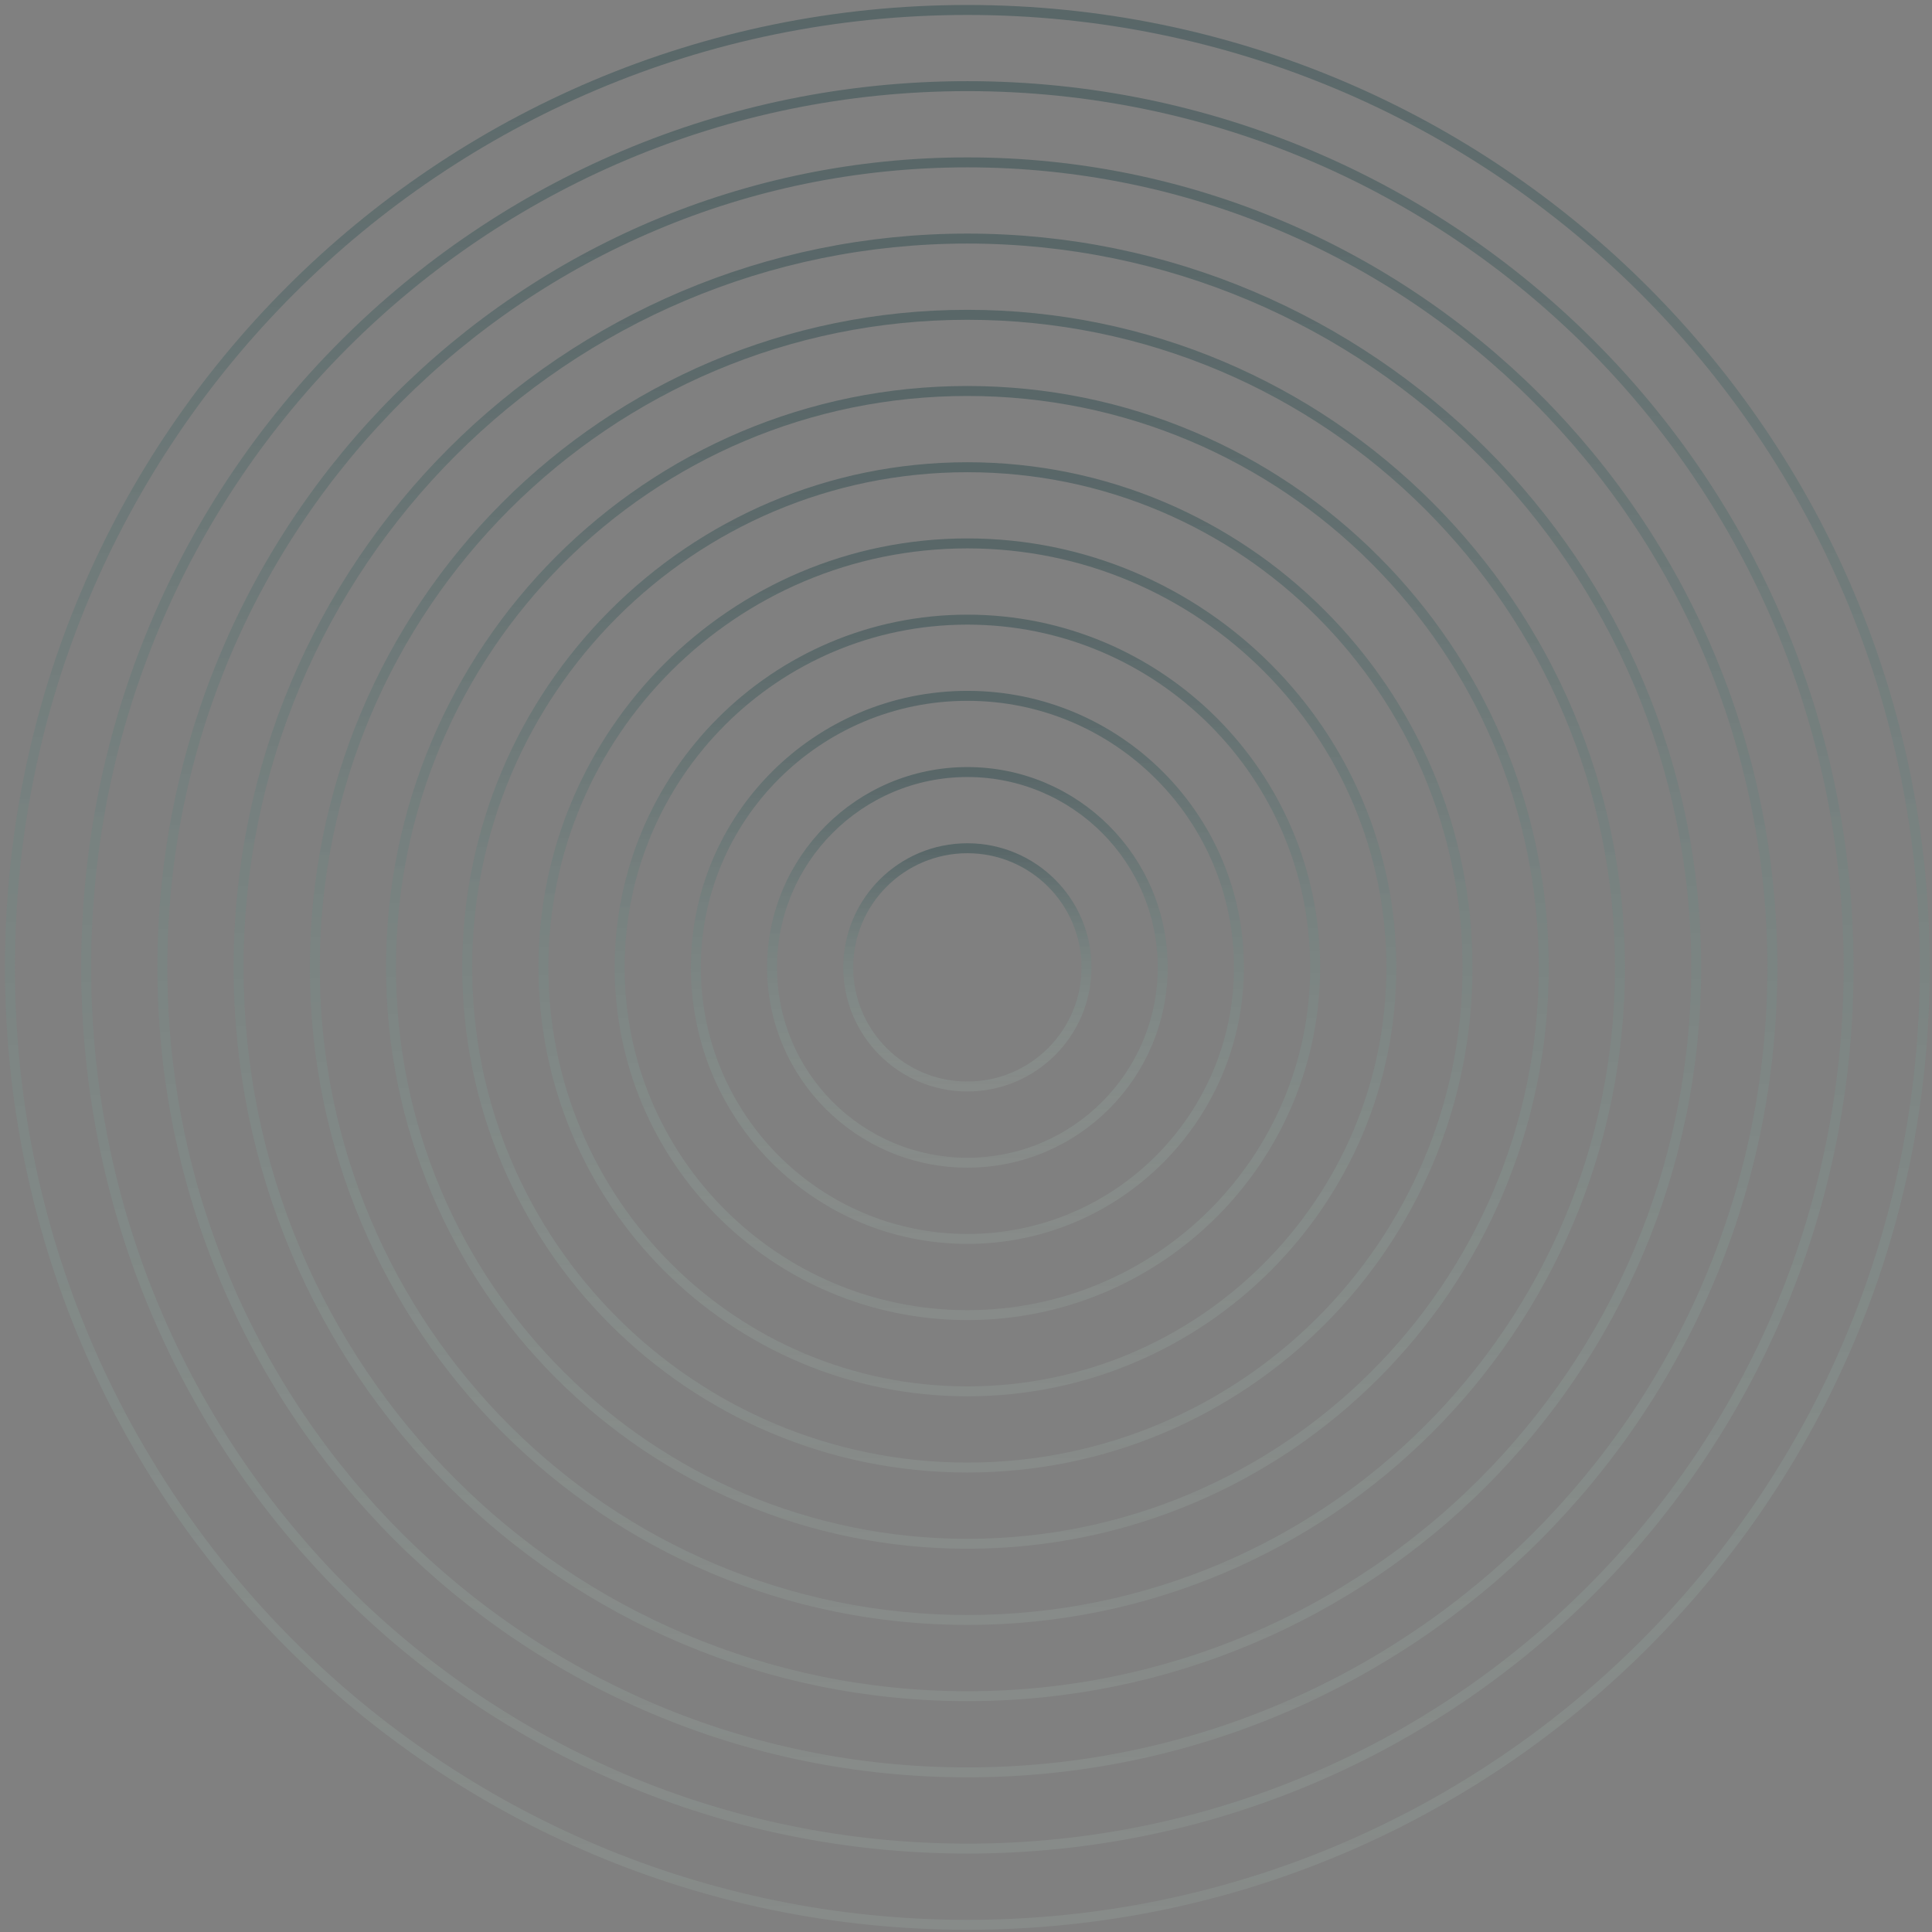 <svg xmlns="http://www.w3.org/2000/svg" width="194" height="194" fill="none"><rect width="100%" height="100%" fill="#808080" stroke="none"/><path stroke="url(#a)" stroke-linecap="round" stroke-linejoin="round" stroke-opacity=".33" d="M97.139 193.278c53.096 0 96.139-43.043 96.139-96.14C193.278 44.044 150.235 1 97.138 1 44.044 1 1 44.043 1 97.139s43.043 96.139 96.139 96.139Z"/><path stroke="url(#b)" stroke-linecap="round" stroke-linejoin="round" stroke-opacity=".33" d="M97.14 185.626c48.871 0 88.488-39.617 88.488-88.487S146.011 8.65 97.14 8.65c-48.87 0-88.488 39.617-88.488 88.488 0 48.87 39.618 88.487 88.488 88.487Z"/><path stroke="url(#c)" stroke-linecap="round" stroke-linejoin="round" stroke-opacity=".33" d="M97.138 177.972c44.644 0 80.834-36.19 80.834-80.834 0-44.643-36.19-80.833-80.834-80.833-44.643 0-80.833 36.19-80.833 80.833 0 44.644 36.19 80.834 80.833 80.834Z"/><path stroke="url(#d)" stroke-linecap="round" stroke-linejoin="round" stroke-opacity=".33" d="M97.14 170.322c40.417 0 73.182-32.766 73.182-73.183 0-40.418-32.765-73.183-73.182-73.183-40.418 0-73.183 32.765-73.183 73.183 0 40.417 32.765 73.183 73.183 73.183Z"/><path stroke="url(#e)" stroke-linecap="round" stroke-linejoin="round" stroke-opacity=".33" d="M97.14 162.668c36.191 0 65.529-29.338 65.529-65.529 0-36.19-29.338-65.529-65.529-65.529-36.19 0-65.529 29.339-65.529 65.53 0 36.19 29.338 65.528 65.53 65.528Z"/><path stroke="url(#f)" stroke-linecap="round" stroke-linejoin="round" stroke-opacity=".33" d="M97.14 155.017c31.964 0 57.877-25.913 57.877-57.878S129.104 39.26 97.139 39.26 39.262 65.174 39.262 97.14s25.912 57.878 57.877 57.878Z"/><path stroke="url(#g)" stroke-linecap="round" stroke-linejoin="round" stroke-opacity=".33" d="M97.138 147.363c27.737 0 50.223-22.486 50.223-50.224 0-27.738-22.486-50.223-50.223-50.223-27.738 0-50.224 22.485-50.224 50.223s22.486 50.224 50.224 50.224Z"/><path stroke="url(#h)" stroke-linecap="round" stroke-linejoin="round" stroke-opacity=".33" d="M97.139 139.711c23.512 0 42.572-19.06 42.572-42.572 0-23.512-19.06-42.573-42.572-42.573-23.512 0-42.573 19.06-42.573 42.573 0 23.512 19.06 42.572 42.573 42.572Z"/><path stroke="url(#i)" stroke-linecap="round" stroke-linejoin="round" stroke-opacity=".33" d="M97.14 132.058c19.284 0 34.918-15.634 34.918-34.919 0-19.285-15.634-34.918-34.919-34.918-19.285 0-34.918 15.633-34.918 34.918s15.633 34.919 34.918 34.919Z"/><path stroke="url(#j)" stroke-linecap="round" stroke-linejoin="round" stroke-opacity=".33" d="M97.14 124.406c15.06 0 27.268-12.208 27.268-27.267 0-15.06-12.208-27.267-27.267-27.267-15.06 0-27.268 12.208-27.268 27.267s12.208 27.267 27.267 27.267Z"/><path stroke="url(#k)" stroke-linecap="round" stroke-linejoin="round" stroke-opacity=".33" d="M97.139 116.752c10.832 0 19.613-8.781 19.613-19.613 0-10.832-8.781-19.614-19.613-19.614-10.832 0-19.614 8.782-19.614 19.614s8.782 19.613 19.614 19.613Z"/><path stroke="url(#l)" stroke-linecap="round" stroke-linejoin="round" stroke-opacity=".33" d="M97.138 109.101c6.607 0 11.963-5.356 11.963-11.962 0-6.607-5.356-11.963-11.963-11.963-6.607 0-11.962 5.356-11.962 11.963 0 6.606 5.355 11.962 11.962 11.962Z"/><defs><linearGradient id="a" x1="97.139" x2="97.139" y1="1" y2="193.278" gradientUnits="userSpaceOnUse"><stop stop-color="#083237"/><stop offset="1" stop-color="#CDFBE4" stop-opacity=".26"/></linearGradient><linearGradient id="b" x1="97.14" x2="97.14" y1="8.651" y2="185.626" gradientUnits="userSpaceOnUse"><stop stop-color="#083237"/><stop offset="1" stop-color="#CDFBE4" stop-opacity=".26"/></linearGradient><linearGradient id="c" x1="97.138" x2="97.138" y1="16.305" y2="177.972" gradientUnits="userSpaceOnUse"><stop stop-color="#083237"/><stop offset="1" stop-color="#CDFBE4" stop-opacity=".26"/></linearGradient><linearGradient id="d" x1="97.14" x2="97.14" y1="23.956" y2="170.322" gradientUnits="userSpaceOnUse"><stop stop-color="#083237"/><stop offset="1" stop-color="#CDFBE4" stop-opacity=".26"/></linearGradient><linearGradient id="e" x1="97.14" x2="97.14" y1="31.61" y2="162.668" gradientUnits="userSpaceOnUse"><stop stop-color="#083237"/><stop offset="1" stop-color="#CDFBE4" stop-opacity=".26"/></linearGradient><linearGradient id="f" x1="97.139" x2="97.139" y1="39.261" y2="155.016" gradientUnits="userSpaceOnUse"><stop stop-color="#083237"/><stop offset="1" stop-color="#CDFBE4" stop-opacity=".26"/></linearGradient><linearGradient id="g" x1="97.138" x2="97.138" y1="46.916" y2="147.363" gradientUnits="userSpaceOnUse"><stop stop-color="#083237"/><stop offset="1" stop-color="#CDFBE4" stop-opacity=".26"/></linearGradient><linearGradient id="h" x1="97.139" x2="97.139" y1="54.566" y2="139.711" gradientUnits="userSpaceOnUse"><stop stop-color="#083237"/><stop offset="1" stop-color="#CDFBE4" stop-opacity=".26"/></linearGradient><linearGradient id="i" x1="97.139" x2="97.139" y1="62.221" y2="132.058" gradientUnits="userSpaceOnUse"><stop stop-color="#083237"/><stop offset="1" stop-color="#CDFBE4" stop-opacity=".26"/></linearGradient><linearGradient id="j" x1="97.141" x2="97.141" y1="69.872" y2="124.406" gradientUnits="userSpaceOnUse"><stop stop-color="#083237"/><stop offset="1" stop-color="#CDFBE4" stop-opacity=".26"/></linearGradient><linearGradient id="k" x1="97.139" x2="97.139" y1="77.525" y2="116.752" gradientUnits="userSpaceOnUse"><stop stop-color="#083237"/><stop offset="1" stop-color="#CDFBE4" stop-opacity=".26"/></linearGradient><linearGradient id="l" x1="97.138" x2="97.138" y1="85.176" y2="109.101" gradientUnits="userSpaceOnUse"><stop stop-color="#083237"/><stop offset="1" stop-color="#CDFBE4" stop-opacity=".26"/></linearGradient></defs></svg>